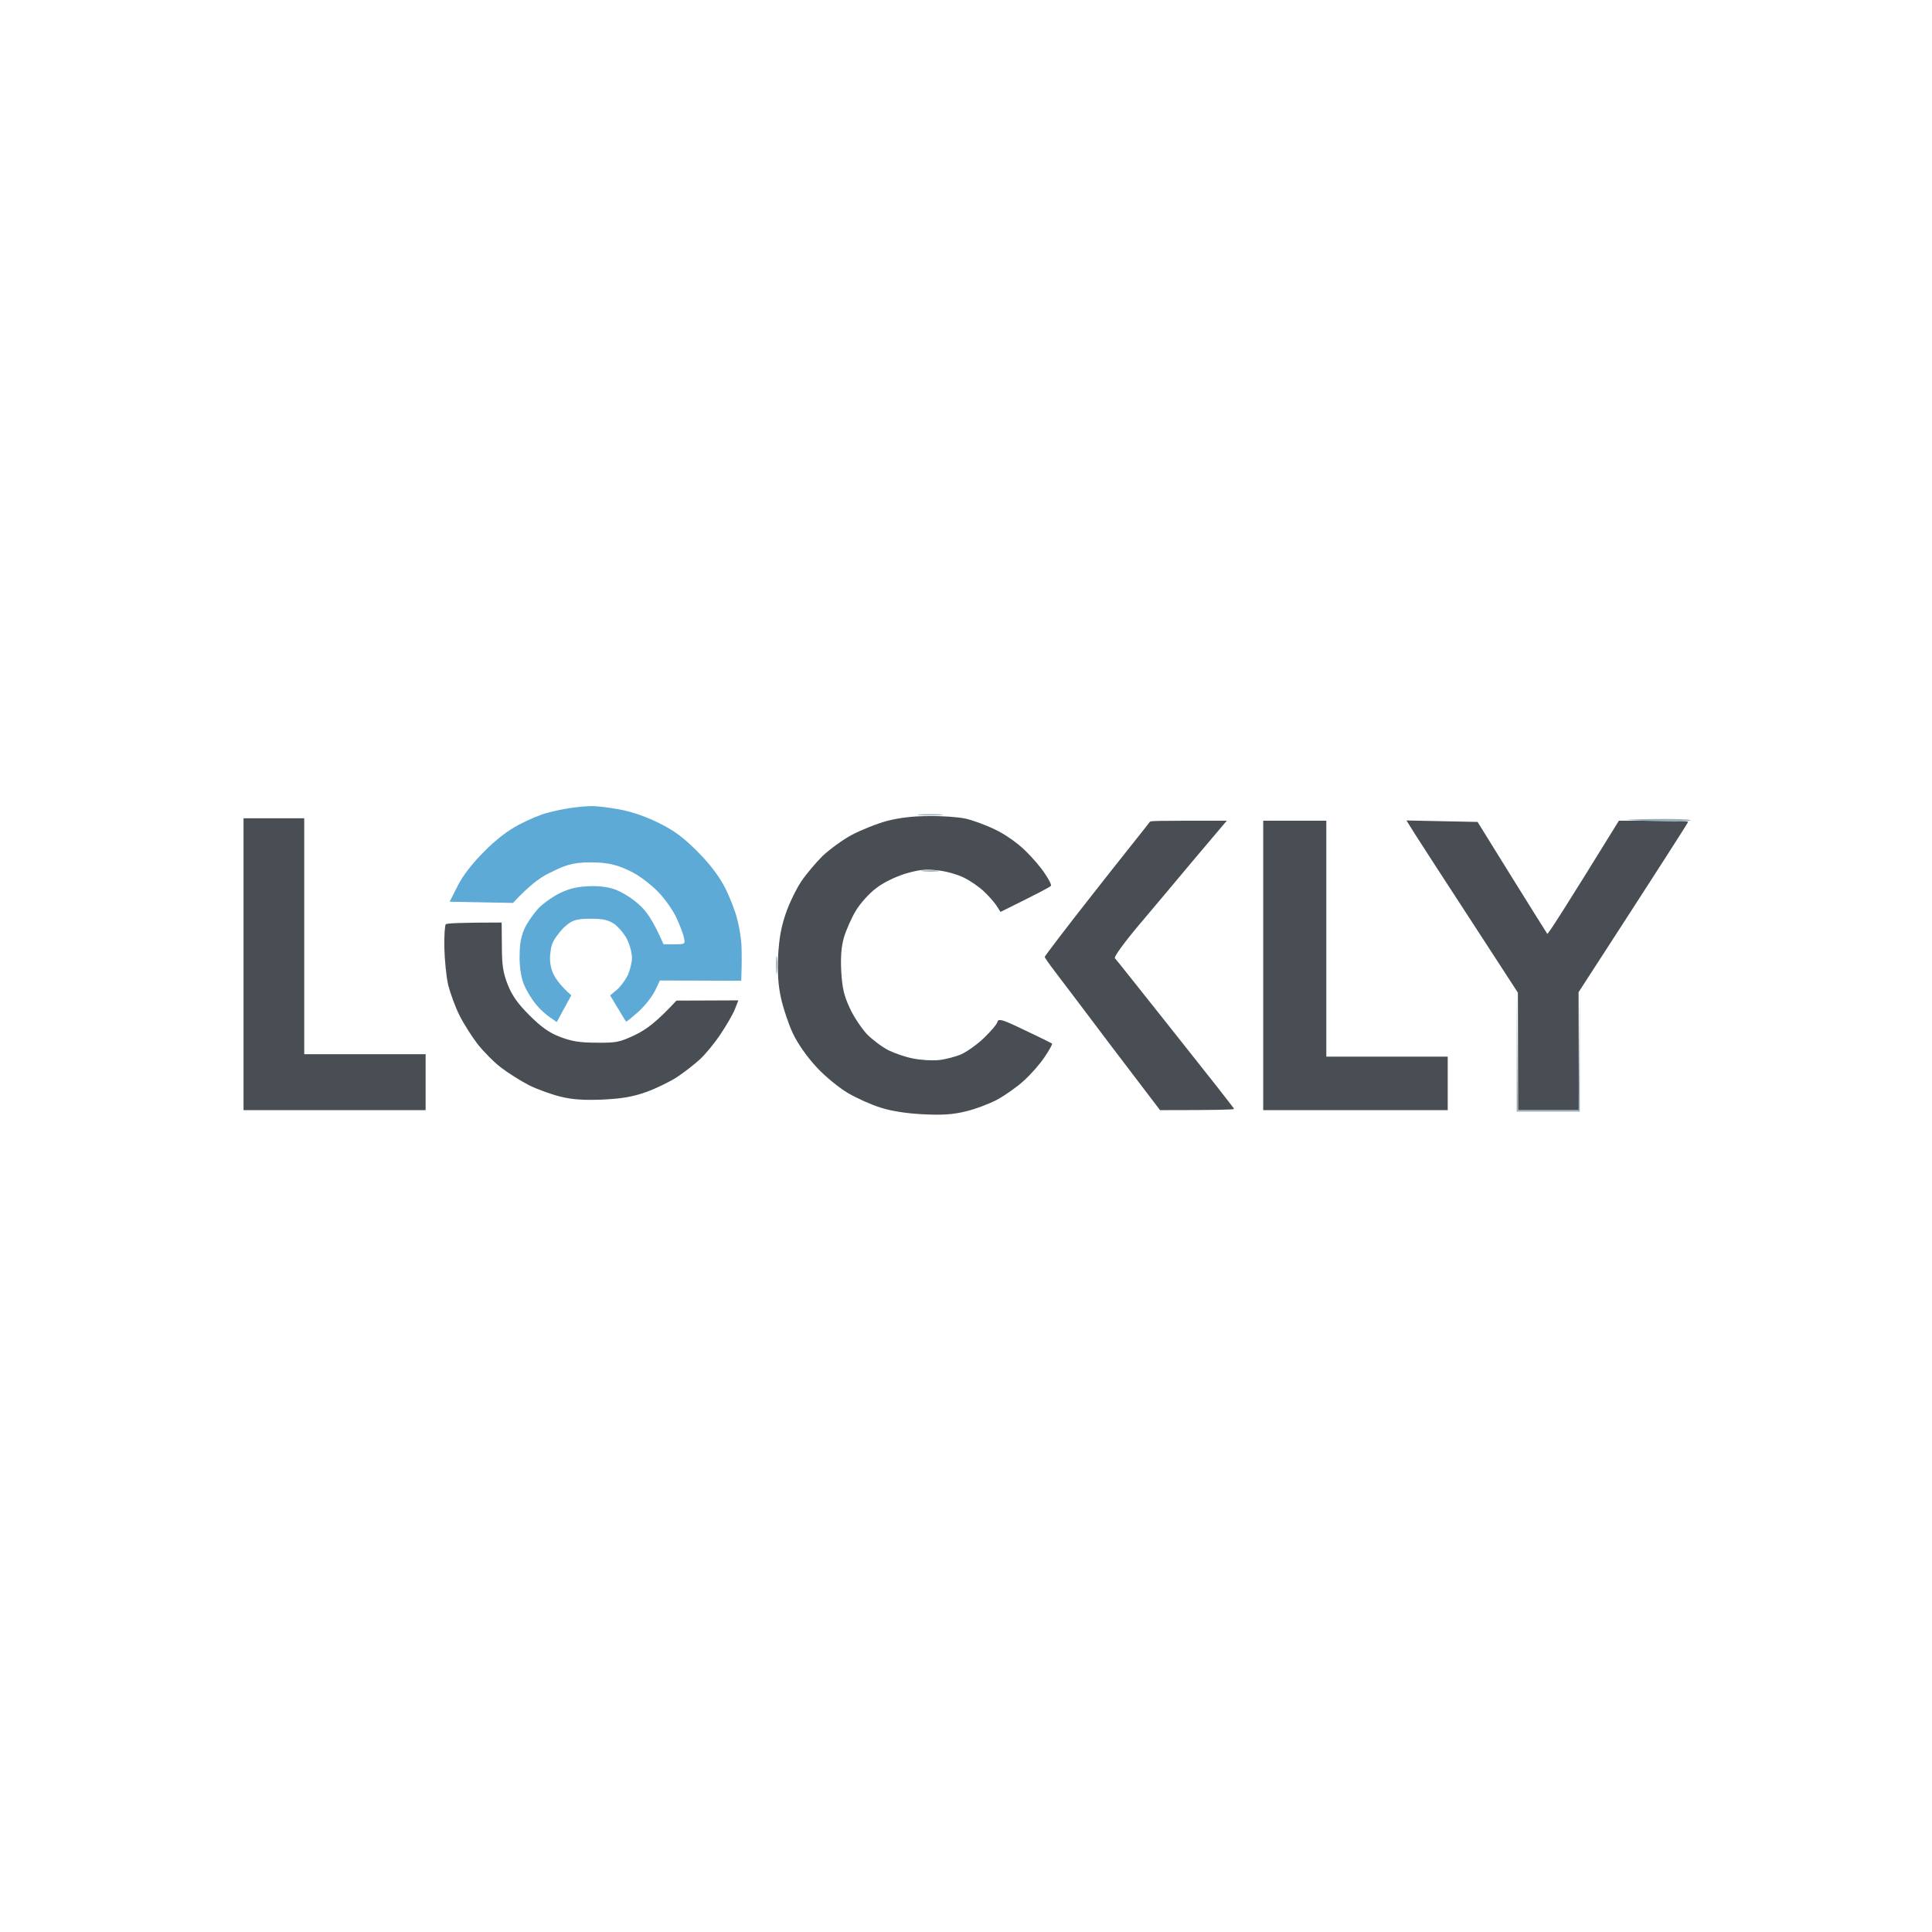 <svg width="200" height="200" viewBox="0 0 200 200" fill="none" xmlns="http://www.w3.org/2000/svg">
<path d="M88.192 86.42C89.147 85.916 90.781 85.262 91.811 84.985C93.043 84.658 94.551 84.481 96.134 84.481C97.491 84.456 99.2 84.582 99.904 84.733C100.633 84.884 102.015 85.388 102.995 85.866C104.026 86.345 105.333 87.276 106.112 88.031C106.866 88.762 107.796 89.844 108.173 90.449C108.575 91.028 108.851 91.582 108.801 91.682C108.751 91.808 107.544 92.438 103.573 94.402L103.171 93.772C102.945 93.42 102.367 92.765 101.864 92.287C101.387 91.834 100.457 91.179 99.778 90.852C99.125 90.524 97.894 90.172 97.014 90.096C95.808 89.945 95.079 90.046 93.696 90.449C92.666 90.776 91.409 91.38 90.68 91.959C89.977 92.488 89.047 93.52 88.594 94.276C88.142 95.031 87.589 96.29 87.363 97.045C87.087 98.027 87.011 99.06 87.087 100.57C87.187 102.257 87.363 103.063 87.966 104.347C88.368 105.254 89.198 106.462 89.751 107.066C90.329 107.646 91.334 108.401 91.987 108.728C92.666 109.055 93.822 109.458 94.576 109.584C95.33 109.735 96.511 109.811 97.215 109.735C97.894 109.66 98.949 109.383 99.527 109.131C100.13 108.854 101.186 108.099 101.864 107.444C102.568 106.764 103.196 106.034 103.247 105.807C103.347 105.405 103.724 105.505 106.062 106.638C107.57 107.343 108.826 107.973 108.902 108.023C108.977 108.074 108.625 108.703 108.148 109.408C107.67 110.138 106.69 111.246 105.986 111.875C105.308 112.505 104.051 113.386 103.222 113.839C102.417 114.267 100.96 114.821 99.98 115.048C98.673 115.375 97.542 115.451 95.581 115.35C93.923 115.275 92.289 115.023 91.183 114.67C90.203 114.368 88.695 113.688 87.79 113.16C86.885 112.631 85.428 111.447 84.548 110.491C83.543 109.408 82.613 108.099 82.085 106.991C81.633 106.034 81.08 104.372 80.854 103.34C80.552 101.98 80.477 100.747 80.552 98.934C80.653 97.121 80.879 95.887 81.356 94.528C81.708 93.495 82.437 92.01 82.94 91.254C83.442 90.499 84.448 89.316 85.151 88.611C85.88 87.931 87.237 86.924 88.192 86.42Z" fill="#494E54"/>
<path d="M25.21 114.922V84.708H31.494V109.131H44.06V114.922H25.21Z" fill="#494E54"/>
<path d="M152.305 95.333C149.641 91.254 147.053 87.251 146.525 86.42L145.595 84.935L152.959 85.086L156.502 90.801C158.463 93.948 160.096 96.567 160.172 96.668C160.247 96.743 161.931 94.125 167.586 84.96H171.18C173.14 84.96 174.749 85.01 174.749 85.086C174.749 85.161 172.21 89.139 163.414 102.711L163.439 114.922H157.156L157.131 102.761L152.305 95.333Z" fill="#494E54"/>
<path d="M46 98.119C45.975 96.86 46.05 95.752 46.151 95.676C46.276 95.576 47.634 95.5 51.931 95.5L51.956 97.968C51.956 99.932 52.082 100.712 52.56 101.921C52.987 103.029 53.59 103.885 54.796 105.093C56.028 106.327 56.857 106.906 57.963 107.334C59.144 107.787 59.999 107.938 61.733 107.938C63.819 107.963 64.146 107.888 65.754 107.133C66.935 106.553 67.941 105.823 70.027 103.582L76.436 103.557L76.058 104.514C75.857 105.018 75.179 106.176 74.576 107.082C73.972 107.989 73.017 109.147 72.439 109.676C71.886 110.179 70.831 111.01 70.102 111.488C69.373 111.967 67.941 112.672 66.885 113.05C65.453 113.553 64.372 113.729 62.361 113.83C60.476 113.906 59.245 113.83 58.038 113.528C57.109 113.301 55.626 112.773 54.771 112.345C53.892 111.891 52.61 111.086 51.856 110.506C51.127 109.953 50.046 108.845 49.443 108.089C48.865 107.334 48.011 106 47.583 105.143C47.131 104.262 46.628 102.852 46.402 101.996C46.201 101.115 46.025 99.378 46 98.119Z" fill="#494E54"/>
<path d="M56.626 84.154C57.254 83.978 58.31 83.751 59.013 83.65C59.692 83.55 60.672 83.449 61.15 83.449C61.627 83.424 62.934 83.575 64.04 83.776C65.347 84.003 66.804 84.507 68.187 85.186C69.82 85.992 70.75 86.697 72.208 88.157C73.465 89.416 74.419 90.675 75.023 91.833C75.525 92.815 76.103 94.276 76.305 95.107C76.531 95.938 76.732 97.171 76.757 97.876C76.782 98.556 76.807 99.664 76.732 101.527L68.312 101.502L67.81 102.559C67.533 103.139 66.779 104.095 66.126 104.7C65.447 105.304 64.869 105.782 64.819 105.757C64.769 105.707 64.367 105.077 63.16 103.038L63.864 102.459C64.241 102.131 64.743 101.452 64.995 100.948C65.221 100.419 65.422 99.614 65.422 99.135C65.422 98.657 65.196 97.801 64.919 97.247C64.643 96.693 64.04 95.988 63.613 95.661C62.959 95.233 62.431 95.107 61.15 95.107C59.893 95.107 59.365 95.233 58.862 95.61C58.486 95.887 58.237 96.094 57.656 96.869C57.076 97.644 57.053 98.078 56.978 98.632C56.877 99.286 56.953 99.991 57.204 100.646C57.43 101.2 57.933 101.955 59.139 103.038L57.631 105.807L56.953 105.329C56.55 105.077 55.922 104.498 55.52 104.02C55.118 103.541 54.565 102.66 54.288 102.031C53.962 101.301 53.811 100.319 53.786 99.261C53.786 98.052 53.836 97.179 54.288 96.147C54.64 95.392 55.319 94.502 55.671 94.1C56.023 93.697 56.927 93.017 57.656 92.614C58.636 92.085 59.466 91.833 60.647 91.758C61.728 91.682 62.708 91.758 63.537 92.035C64.266 92.261 65.322 92.916 66.05 93.546C66.905 94.301 67.533 95.132 68.689 97.75H69.82C70.926 97.75 70.951 97.725 70.8 97.071C70.725 96.668 70.373 95.761 70.046 95.056C69.72 94.326 68.89 93.118 68.212 92.412C67.533 91.682 66.327 90.751 65.523 90.323C64.14 89.618 63.155 89.272 61.15 89.272C59.144 89.272 58.41 89.618 56.877 90.373C55.922 90.826 54.791 91.657 53.107 93.47L46.548 93.344L47.377 91.708C47.905 90.65 48.885 89.391 50.091 88.183C51.323 86.924 52.579 85.967 53.736 85.363C54.691 84.859 55.997 84.305 56.626 84.154Z" fill="#5EAAD7"/>
<path d="M97.341 84.381C96.712 84.431 95.757 84.431 95.204 84.381C94.651 84.33 95.154 84.28 96.335 84.28C97.517 84.28 97.969 84.33 97.341 84.381Z" fill="#99ADB9"/>
<path d="M172.437 85.035C171.004 85.01 169.27 84.934 168.591 84.884C167.888 84.859 169.069 84.809 171.155 84.783C173.266 84.758 175 84.809 175 84.909C175 85.01 173.844 85.086 172.437 85.035Z" fill="#99ADB9"/>
<path d="M97.089 90.197C96.737 90.247 96.059 90.247 95.581 90.197C95.104 90.147 95.38 90.096 96.21 90.096C97.039 90.096 97.441 90.147 97.089 90.197Z" fill="#99ADB9"/>
<path d="M80.427 100.595C80.376 101.074 80.326 100.797 80.326 99.966C80.326 99.135 80.376 98.732 80.427 99.085C80.477 99.412 80.477 100.092 80.427 100.595Z" fill="#99ADB9"/>
<path d="M157.005 115.073V102.61L157.131 114.947H163.414L163.54 102.61V115.073H157.005Z" fill="#99ADB9"/>
<path d="M113.099 92.589C115.838 89.089 118.749 85.469 119 85.116C119.112 84.96 118.98 84.96 126.997 84.96L123.78 88.762C122.021 90.877 119.382 93.999 117.899 95.761C116.416 97.524 115.31 99.034 115.411 99.186C115.537 99.311 118.351 102.862 121.669 107.041C125.011 111.246 127.751 114.721 127.751 114.796C127.751 114.872 126.017 114.922 120.086 114.922L115.16 108.451C112.47 104.876 109.781 101.326 109.203 100.57C108.625 99.815 108.148 99.135 108.148 99.06C108.148 98.984 110.359 96.063 113.099 92.589Z" fill="#494E54"/>
<path d="M130.767 114.922V84.96H137.301V109.383H149.867V114.922H130.767Z" fill="#494E54"/>
</svg>
